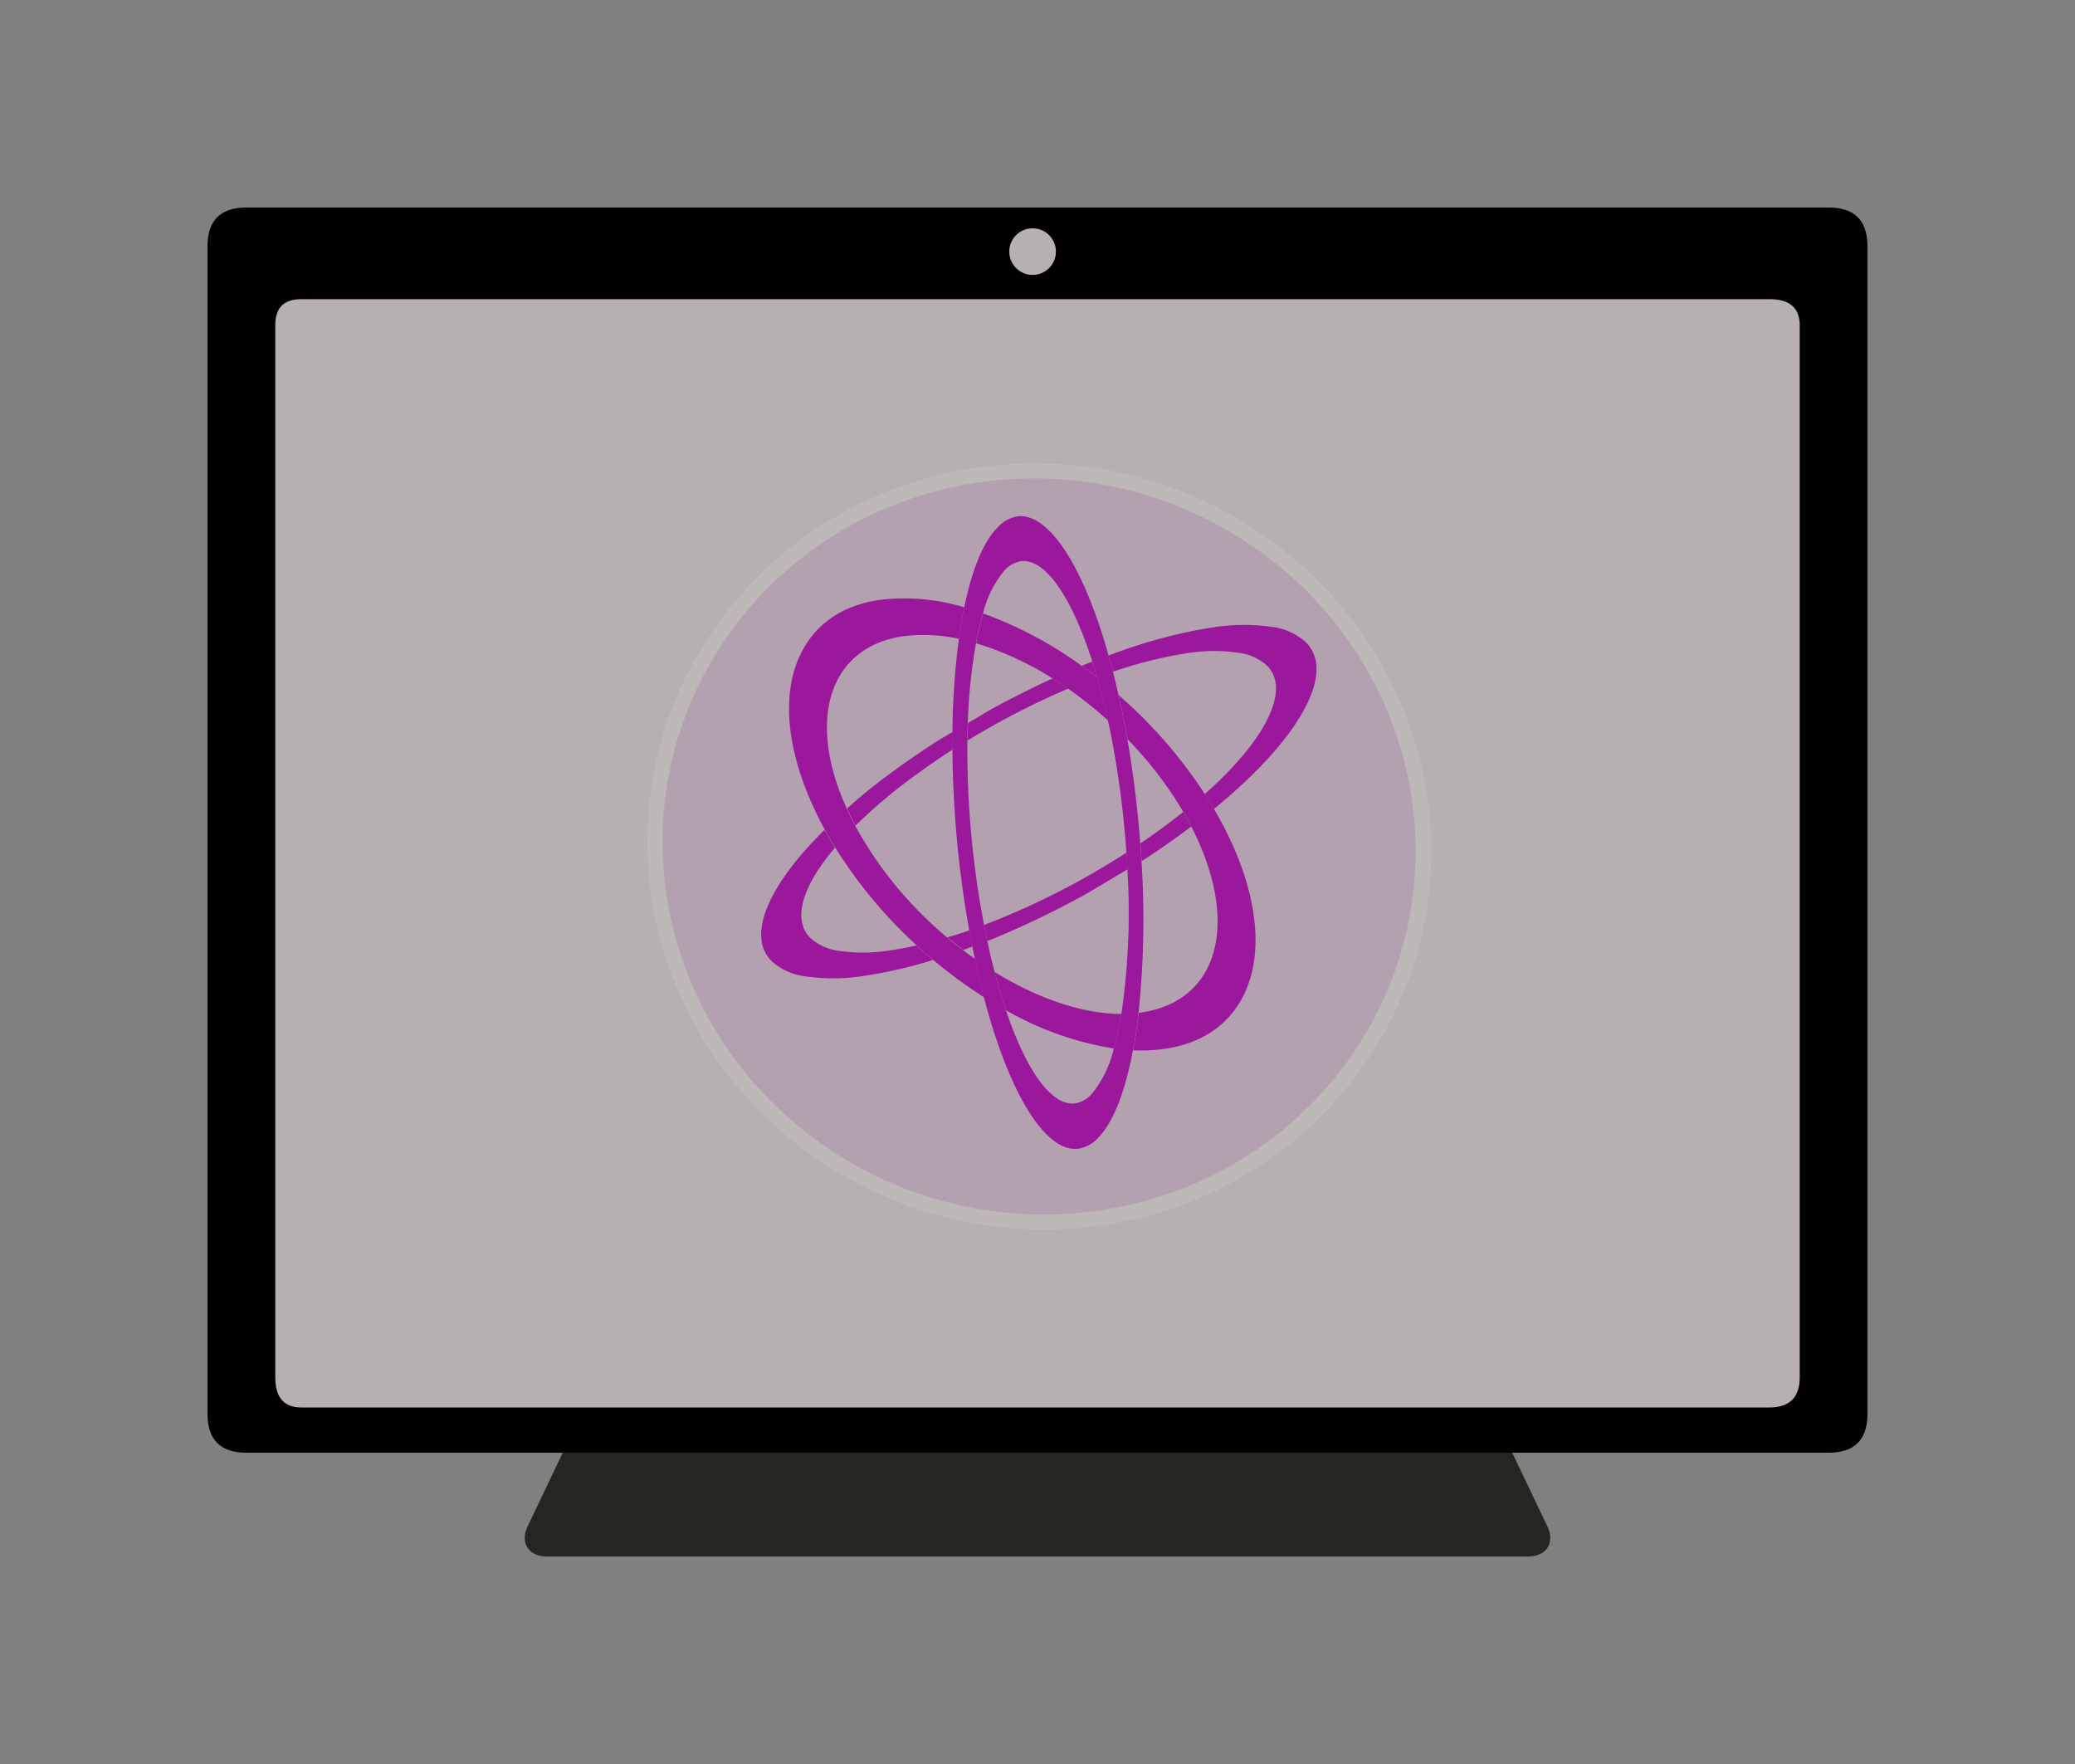 <svg id="Layer_1" data-name="Layer 1" xmlns="http://www.w3.org/2000/svg" xmlns:xlink="http://www.w3.org/1999/xlink" viewBox="0 0 300 255"><rect x="0" y="0" width="300" height="255" fill="#808080" stroke="none"/><defs><style>.cls-1{fill:none;}.cls-2{fill:#b7b0b1;}.cls-3{fill:#26251f;}.cls-4{isolation:isolate;}.cls-5{clip-path:url(#clip-path);}.cls-6,.cls-7{fill:#9b189c;}.cls-6,.cls-8{opacity:0.1;}.cls-8{fill:#fff;}</style><clipPath id="clip-path"><polygon class="cls-1" points="103.64 185.46 85.09 75.97 196.88 59.27 215.43 168.75 103.64 185.46"/></clipPath></defs><rect class="cls-2" x="35.67" y="33.03" width="229.27" height="171.5"/><path class="cls-3" d="M223.7,220.62c1.15,2.41-.1,4.38-2.77,4.38H79.07c-2.67,0-3.92-2-2.77-4.38l5.46-11.45a8.4,8.4,0,0,1,6.93-4.38H211.31a8.4,8.4,0,0,1,6.93,4.38Z"/><path d="M264.37,30H35.63Q30,30,30,35.62V204.36Q30,210,35.63,210H264.37q5.63,0,5.62-5.63V35.62Q270,30,264.37,30ZM149.29,33a3.37,3.37,0,1,1-3.37,3.37A3.37,3.37,0,0,1,149.29,33ZM260.2,199.09q0,4.36-4.37,4.37H43.55q-3.75,0-3.75-4.37V47q0-3.75,3.75-3.75H255.83q4.36,0,4.37,3.75Z"/><g class="cls-4"><g class="cls-5"><path class="cls-6" d="M120.77,122.55c-4.79,5.66-6.15,10.42-3.59,13a7.45,7.45,0,0,0,4.16,1.9,24.67,24.67,0,0,0,7.73-.12c1.12-.17,2.29-.39,3.49-.67a67.58,67.58,0,0,1-11.79-14.14M130.5,92c-4.28.64-7.65,2.77-9.49,6.45-2.43,4.88-1.71,11.58,1.44,18.5,1.82-1.61,3.84-3.24,6-4.89s4.75-3.41,7.26-5l2-1.18a108,108,0,0,1,.93-13.49A23.3,23.3,0,0,0,130.5,92m13.81-15.84a4.92,4.92,0,0,1,2.71-1.5c4.54-.68,9.59,7,13.26,20.07a74.82,74.82,0,0,1,14.58-4,28.87,28.87,0,0,1,9.1-.13,8.91,8.91,0,0,1,4.86,2.18l.09.09c1.71,1.79,1.91,4.45.5,7.84-2,4.73-6.84,10.39-13.9,16.17,5.83,9.92,7.77,20,4.27,27-2.19,4.39-6.21,6.93-11.31,7.69a24.3,24.3,0,0,1-4.65.22c-1.09,5.79-2.75,10.21-4.93,12.52A5,5,0,0,1,156,166c-4.74.71-10-7.76-13.74-21.86q-2.24-1.41-4.45-3.08l-1.4-1.09L135,138.8a65.91,65.91,0,0,1-9.5,2.23,28.59,28.59,0,0,1-9,.14,8.82,8.82,0,0,1-4.87-2.22c-3.56-3.62-.65-10.78,7.7-19-5.06-9.26-6.68-18.53-3.6-25.15L116,94c2.22-4.16,6.16-6.58,11.12-7.32a29.85,29.85,0,0,1,12.29,1.07c1.06-5.13,2.6-9.09,4.57-11.3l.32-.34m-3-6.38c-29.61,4.42-49.71,31.62-44.8,60.62s33,49,62.62,44.57,49.71-31.62,44.79-60.62-33-49-62.61-44.57"/><path class="cls-7" d="M119.24,119.92c-8.35,8.25-11.26,15.41-7.7,19a8.82,8.82,0,0,0,4.87,2.22,28.59,28.59,0,0,0,9-.14,65.91,65.91,0,0,0,9.5-2.23c-.82-.69-1.62-1.39-2.4-2.11-1.2.28-2.37.5-3.49.67a24.67,24.67,0,0,1-7.73.12,7.45,7.45,0,0,1-4.16-1.9c-2.56-2.61-1.2-7.37,3.59-13-.54-.88-1-1.75-1.53-2.63"/><path class="cls-7" d="M127.13,86.72c-5,.74-8.9,3.16-11.12,7.32l-.37.73c-3.08,6.62-1.46,15.89,3.6,25.15.48.88,1,1.75,1.53,2.63a67.58,67.58,0,0,0,11.79,14.14c.78.72,1.58,1.42,2.4,2.11l1.46,1.19,1.4,1.09q2.22,1.66,4.45,3.08c-.47-1.77-.9-3.62-1.31-5.55-.57-.4-1.13-.81-1.7-1.24l-.4-.31c-.65-.5-1.28-1-1.9-1.53a56.15,56.15,0,0,1-13.29-16.11c-.44-.83-.85-1.66-1.22-2.48-3.15-6.92-3.87-13.62-1.44-18.5,1.84-3.68,5.21-5.81,9.49-6.45a23.3,23.3,0,0,1,8.15.37c.22-1.6.48-3.13.77-4.57a29.85,29.85,0,0,0-12.29-1.07"/><path class="cls-6" d="M172.23,119.48l-.35.27c-2.2,1.64-4.48,3.23-6.82,4.74a129.23,129.23,0,0,1-.43,21.92l.49-.07c4.27-.64,7.64-2.77,9.47-6.44,2.67-5.33,1.55-12.84-2.36-20.42m-.93-25a60.79,60.79,0,0,0-10.38,2.63c.28,1.1.55,2.24.81,3.4a68.54,68.54,0,0,1,12.45,14.28c4.75-4.23,8.06-8.3,9.5-11.79,1.22-2.92,1-5.21-.47-6.74a7.45,7.45,0,0,0-4.19-1.9,24.61,24.61,0,0,0-7.72.12"/><path class="cls-7" d="M171.07,117.37c-.76.6-1.55,1.21-2.36,1.82q-1.86,1.4-3.83,2.72c.07.87.13,1.72.18,2.58,2.34-1.51,4.62-3.1,6.82-4.74l.35-.27c-.36-.7-.75-1.41-1.16-2.11m3.79-26.61a74.82,74.82,0,0,0-14.58,4c.22.76.43,1.55.64,2.35a60.79,60.79,0,0,1,10.38-2.63,24.61,24.61,0,0,1,7.72-.12,7.45,7.45,0,0,1,4.19,1.9c1.5,1.53,1.69,3.82.47,6.74-1.44,3.49-4.75,7.56-9.5,11.79.46.71.91,1.44,1.33,2.16,7.06-5.78,11.94-11.44,13.9-16.17,1.41-3.39,1.21-6-.5-7.84l-.09-.09A8.91,8.91,0,0,0,184,90.63a28.87,28.87,0,0,0-9.1.13"/><path class="cls-6" d="M140.6,136.88l-1.34.49c.57.43,1.13.84,1.7,1.24l-.36-1.73m22.41-30c.06.37.12.73.19,1.1.78,4.66,1.34,9.36,1.68,14q2-1.32,3.83-2.72c.81-.61,1.6-1.22,2.36-1.82A55.06,55.06,0,0,0,163,106.86m-25.29,1.55c-2.08,1.34-4.11,2.74-6.06,4.2a76.49,76.49,0,0,0-8,6.81A56.15,56.15,0,0,0,137,135.53c1-.32,2.11-.67,3.19-1-.11-.59-.21-1.18-.31-1.78a155.26,155.26,0,0,1-2.12-24.3"/><path class="cls-7" d="M140.15,134.49c-1.08.37-2.15.72-3.19,1,.62.52,1.25,1,1.9,1.53l.4.31,1.34-.49c-.15-.79-.3-1.58-.45-2.39m-2.43-28.64-2,1.18c-2.51,1.61-4.94,3.29-7.26,5s-4.22,3.28-6,4.89c.37.82.78,1.65,1.22,2.48a76.49,76.49,0,0,1,8-6.81c2-1.46,4-2.86,6.06-4.2,0-.86,0-1.71,0-2.56"/><path class="cls-7" d="M161.73,100.47q.69,3.06,1.28,6.39a55.06,55.06,0,0,1,8.06,10.51c.41.7.8,1.41,1.16,2.11,3.91,7.58,5,15.09,2.36,20.42-1.83,3.67-5.2,5.8-9.47,6.44l-.49.07q-.33,2.86-.81,5.42a24.3,24.3,0,0,0,4.65-.22c5.1-.76,9.12-3.3,11.31-7.69,3.5-7,1.56-17.09-4.27-27-.42-.72-.87-1.45-1.33-2.16a68.54,68.54,0,0,0-12.45-14.28"/><path class="cls-6" d="M145.44,146c3,8.88,6.7,14,10.06,13.48a4.12,4.12,0,0,0,2.36-1.36,16.29,16.29,0,0,0,3.19-6.59A45.79,45.79,0,0,1,145.44,146M163,125.73l-5.66,3.37a129.35,129.35,0,0,1-14.6,7q.5,2.31,1.05,4.44c6.47,4,12.92,6,18.34,6.06a101.61,101.61,0,0,0,.87-20.82m-8.59-26.17a112.8,112.8,0,0,0-14.54,7.5,134.36,134.36,0,0,0,1.86,23.64c.17,1,.35,2,.54,3a111.23,111.23,0,0,0,20.58-10.46c-.3-4.35-.81-8.83-1.56-13.28q-.51-3-1.12-5.83-1.65-1.48-3.44-2.88c-.77-.59-1.54-1.16-2.32-1.7m4.19-1.67h0M141.11,93a78.78,78.78,0,0,0-1.17,11.55l3.16-1.89c3-1.64,6-3.18,9.07-4.57A44.41,44.41,0,0,0,141.11,93m6.43-11.84a4.14,4.14,0,0,0-2.35,1.37,15.51,15.51,0,0,0-3.06,6.14,57.45,57.45,0,0,1,14.26,7.59l1.53-.62c-3-9.48-6.9-15-10.38-14.48"/><path class="cls-7" d="M162.86,123.25a111.23,111.23,0,0,1-20.58,10.46c.15.79.31,1.57.47,2.34a129.35,129.35,0,0,0,14.6-7l5.66-3.37c0-.82-.09-1.65-.15-2.48M152.17,98.07c-3,1.39-6.09,2.93-9.07,4.57l-3.16,1.89c0,.83-.05,1.67-.06,2.53a112.8,112.8,0,0,1,14.54-7.5c-.75-.52-1.5-1-2.25-1.49m5.75-2.45-1.53.62c.7.5,1.39,1,2.08,1.55l.14.1h0c-.22-.78-.45-1.54-.69-2.27"/><path class="cls-7" d="M143.8,140.49q.76,3,1.64,5.55a45.79,45.79,0,0,0,15.61,5.53,47.46,47.46,0,0,0,1.09-5c-5.42,0-11.87-2.08-18.34-6.06m-1.67-51.84a42,42,0,0,0-1,4.33,44.41,44.41,0,0,1,11.06,5.09c.75.47,1.5,1,2.25,1.49s1.55,1.11,2.32,1.7q1.78,1.39,3.44,2.88-.72-3.31-1.56-6.24h0l-.14-.1c-.69-.54-1.38-1.05-2.08-1.55a57.45,57.45,0,0,0-14.26-7.59"/><path class="cls-7" d="M142.13,88.65a15.51,15.51,0,0,1,3.06-6.14,4.14,4.14,0,0,1,2.35-1.37c3.48-.52,7.35,5,10.38,14.48.24.73.47,1.49.69,2.27h0q.84,2.92,1.56,6.24.62,2.79,1.12,5.83c.75,4.45,1.26,8.93,1.56,13.28.06.83.11,1.66.15,2.48a101.61,101.61,0,0,1-.87,20.82,47.46,47.46,0,0,1-1.09,5,16.29,16.29,0,0,1-3.19,6.59,4.12,4.12,0,0,1-2.36,1.36c-3.36.51-7.08-4.6-10.06-13.48q-.87-2.58-1.64-5.55-.56-2.13-1.05-4.44c-.16-.77-.32-1.55-.47-2.34-.19-1-.37-2-.54-3a134.36,134.36,0,0,1-1.86-23.64c0-.86,0-1.7.06-2.53A78.78,78.78,0,0,1,141.11,93a42,42,0,0,1,1-4.33m4.89-14a4.92,4.92,0,0,0-2.71,1.5l-.32.34c-2,2.21-3.51,6.17-4.57,11.3-.29,1.44-.55,3-.77,4.57a108,108,0,0,0-.93,13.49c0,.85,0,1.7,0,2.56a155.26,155.26,0,0,0,2.12,24.3c.1.6.2,1.19.31,1.78.15.81.3,1.6.45,2.39l.36,1.73c.41,1.93.84,3.78,1.31,5.55,3.7,14.1,9,22.57,13.74,21.86a5,5,0,0,0,2.88-1.67c2.18-2.31,3.84-6.73,4.93-12.52q.48-2.55.81-5.42a129.23,129.23,0,0,0,.43-21.92c-.05-.86-.11-1.71-.18-2.58-.34-4.59-.9-9.29-1.68-14-.07-.37-.13-.73-.19-1.1q-.58-3.33-1.28-6.39c-.26-1.16-.53-2.3-.81-3.4-.21-.8-.42-1.59-.64-2.35C156.61,81.7,151.56,74,147,74.65"/><path class="cls-8" d="M159.17,175c-29.62,4.43-57.71-15.57-62.62-44.57s15.19-56.2,44.8-60.62,57.7,15.57,62.61,44.57-15.18,56.2-44.79,60.62M141,67.62c-30.82,4.61-51.74,32.91-46.63,63.1s34.35,51,65.17,46.39,51.74-32.91,46.62-63.1S171.81,63,141,67.62"/></g></g></svg>